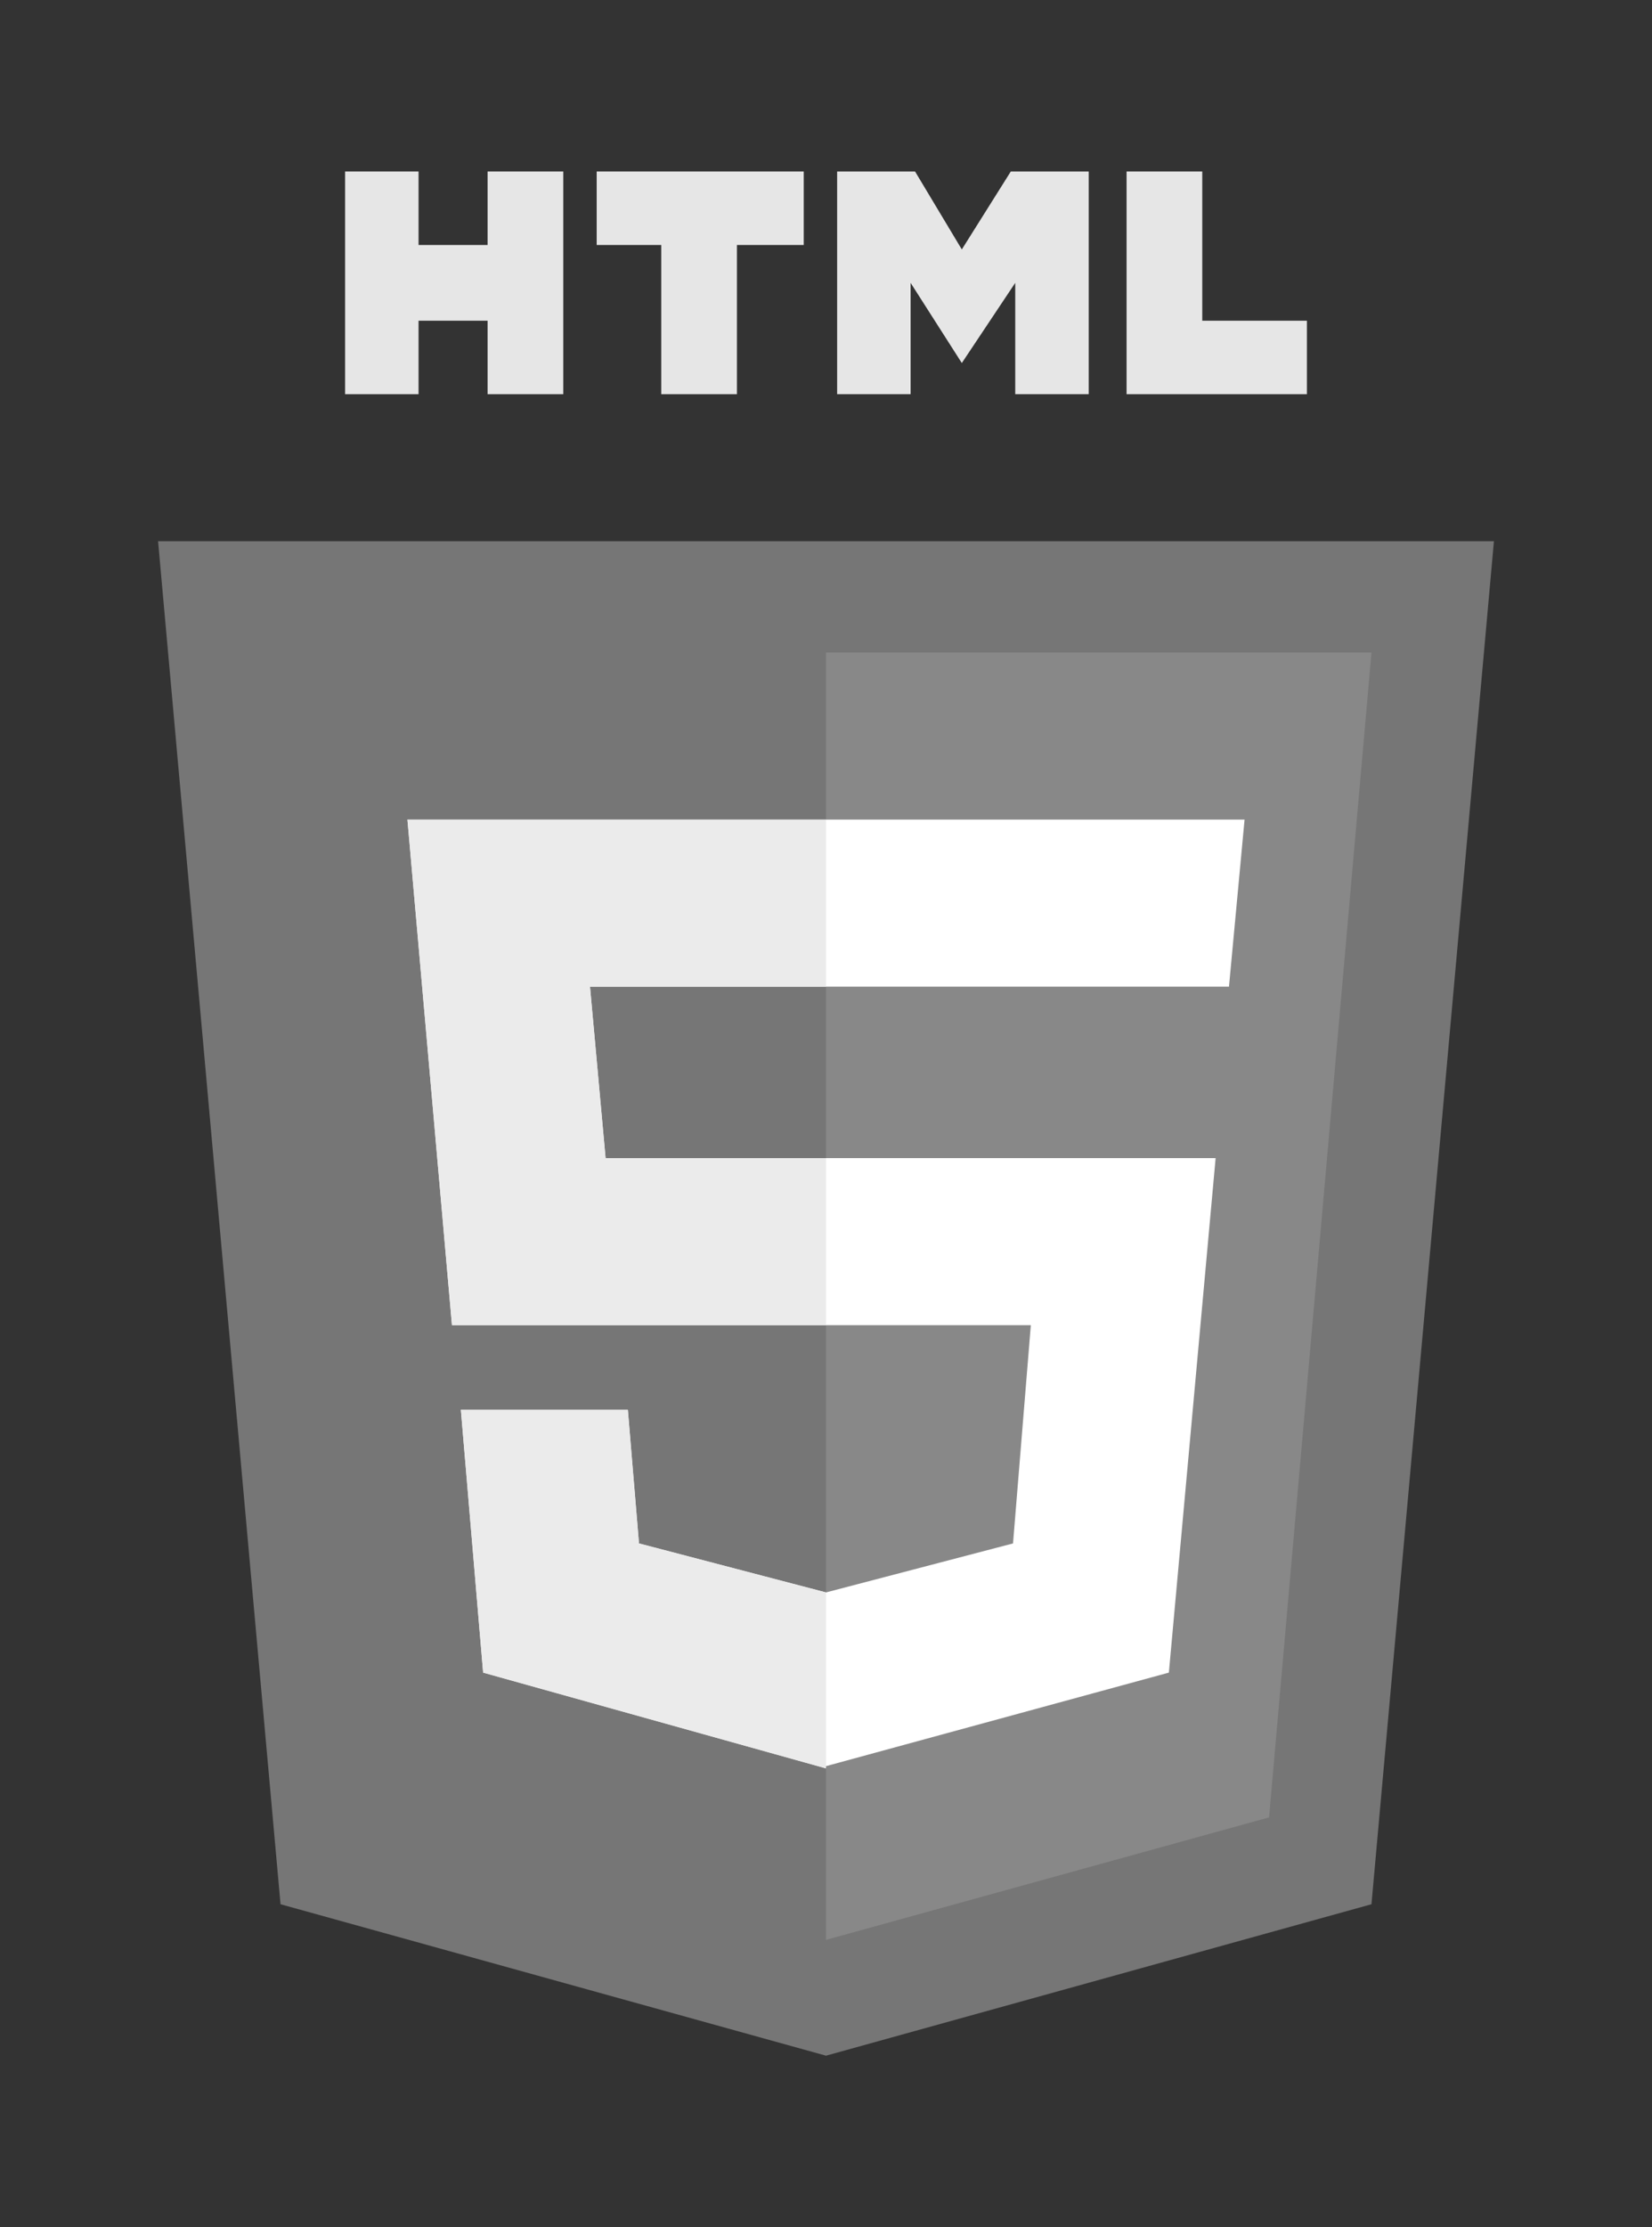 <?xml version="1.0" encoding="utf-8"?>
<!-- Generator: Adobe Illustrator 25.2.3, SVG Export Plug-In . SVG Version: 6.00 Build 0)  -->
<svg version="1.1" id="Layer_1" xmlns="http://www.w3.org/2000/svg" xmlns:xlink="http://www.w3.org/1999/xlink" x="0px" y="0px"
	 viewBox="0 0 74.2 100" style="enable-background:new 0 0 74.2 100;" xml:space="preserve">
<rect x="0" y="0" width="74.2" height="100" fill="#333333" stroke="none"/>
<style type="text/css">
	.st0{fill:#2C2733;}
	.st1{fill-rule:evenodd;clip-rule:evenodd;fill:#767676;}
	.st2{fill-rule:evenodd;clip-rule:evenodd;fill:#CCCCCC;}
	.st3{fill-rule:evenodd;clip-rule:evenodd;fill:#FFFFFF;}
	.st4{fill-rule:evenodd;clip-rule:evenodd;fill:#A1A1A1;}
	.st5{fill-rule:evenodd;clip-rule:evenodd;fill:#7B7B7B;}
	.st6{fill-rule:evenodd;clip-rule:evenodd;fill:#878787;}
	.st7{fill:#E6E6E6;}
	.st8{fill:#767676;}
	.st9{fill:#888888;}
	.st10{fill:#FFFFFF;}
	.st11{fill:#EBEBEB;}
	.st12{fill:#5C5C5C;}
	.st13{fill:#8B8B8B;}
	.st14{opacity:0.2;fill:url(#SVGID_1_);}
	.st15{opacity:0.3;fill:url(#SVGID_2_);}
	.st16{fill:#B3B3B3;}
	.st17{fill:#D2D2D2;}
	.st18{fill:#CCCCCC;}
	.st19{fill:url(#SVGID_3_);}
	.st20{fill:url(#SVGID_4_);}
	.st21{fill:url(#SVGID_5_);}
	.st22{fill:#9B9B9B;}
	.st23{fill:#D1D3D4;}
	.st24{fill:#C4C4C4;}
	.st25{fill:#A2A2A2;}
	.st26{opacity:0.2;fill:url(#SVGID_6_);}
	.st27{opacity:0.3;fill:url(#SVGID_7_);}
	.st28{fill:url(#SVGID_8_);}
	.st29{fill:url(#SVGID_9_);}
	.st30{fill:url(#SVGID_10_);}
</style>
<g>
	<g>
		<polygon class="st7" points="15.5,7.7 18.8,7.7 18.8,11 21.9,11 21.9,7.7 25.3,7.7 25.3,17.7 21.9,17.7 21.9,14.4 18.8,14.4 
			18.8,17.7 15.5,17.7 15.5,7.7 		"/>
		<polygon class="st7" points="29.7,11 26.8,11 26.8,7.7 36.1,7.7 36.1,11 33.1,11 33.1,17.7 29.7,17.7 29.7,11 		"/>
		<polygon class="st7" points="37.6,7.7 41.1,7.7 43.2,11.2 45.4,7.7 48.9,7.7 48.9,17.7 45.6,17.7 45.6,12.7 43.2,16.3 43.2,16.3 
			40.9,12.7 40.9,17.7 37.6,17.7 37.6,7.7 		"/>
		<polygon class="st7" points="50.6,7.7 54,7.7 54,14.4 58.7,14.4 58.7,17.7 50.6,17.7 50.6,7.7 		"/>
	</g>
	<g>
		<g>
			<polygon class="st8" points="37.1,92.3 12.6,85.5 7.1,24.3 67.1,24.3 61.6,85.5 			"/>
			<polygon class="st9" points="57,81.6 61.6,29.3 37.1,29.3 37.1,87.1 			"/>
		</g>
		<polygon class="st10" points="37.1,44.3 55.2,44.3 55.9,36.8 37.1,36.8 37.1,36.8 18.3,36.8 20.3,59.5 37.1,59.5 37.1,59.5 
			46.3,59.5 45.5,69.3 37.1,71.5 37.1,71.5 37.1,71.5 28.7,69.3 28.2,63.3 20.7,63.3 21.7,75.1 37.1,79.4 37.1,79.3 37.1,79.3 
			52.5,75.1 54.6,52 37.1,52 37.1,52 27.2,52 26.5,44.3 37.1,44.3 		"/>
		<g>
			<polygon class="st11" points="37.1,71.5 37.1,71.5 37.1,71.5 37.1,71.5 28.7,69.3 28.2,63.3 20.7,63.3 21.7,75.1 37.1,79.4 
				37.1,79.4 			"/>
			<polygon class="st11" points="37.1,59.5 37.1,52 37.1,52 27.2,52 26.5,44.3 37.1,44.3 37.1,44.3 37.1,36.8 37.1,36.8 18.3,36.8 
				20.3,59.5 37.1,59.5 			"/>
		</g>
	</g>
</g>
</svg>
